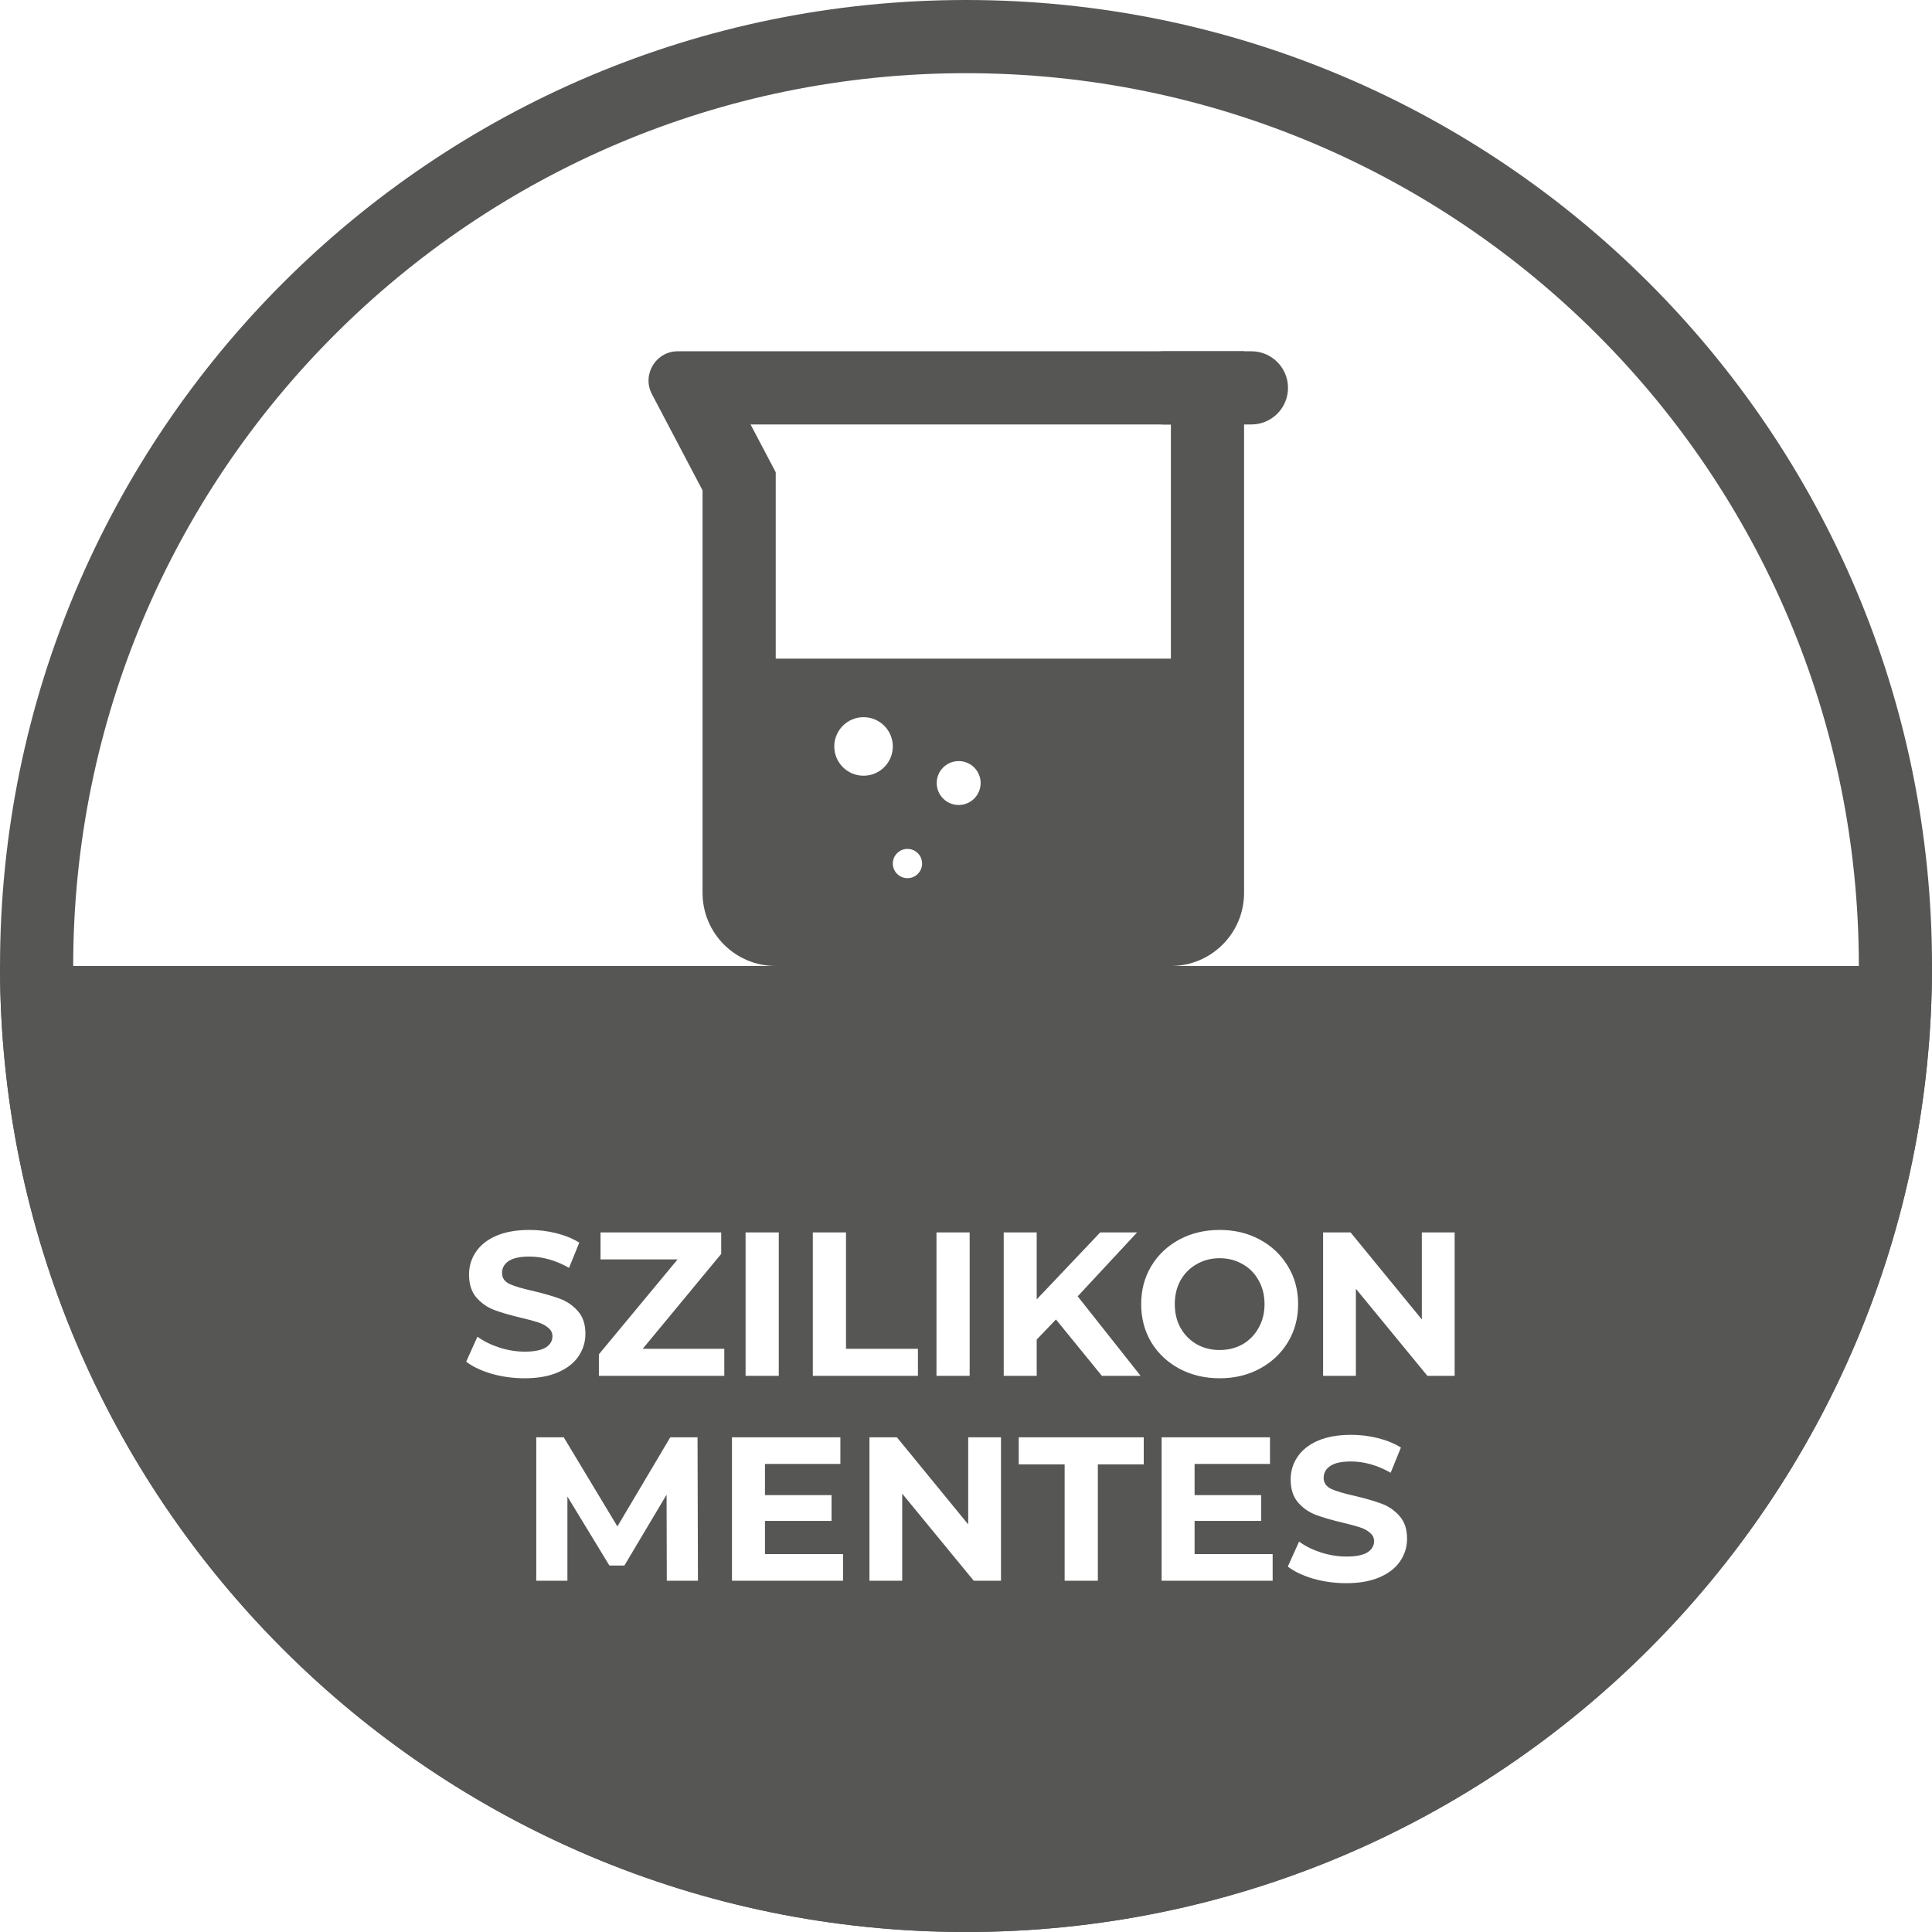 <svg width="90" height="90" viewBox="0 0 90 90" fill="none" xmlns="http://www.w3.org/2000/svg">
<path fill-rule="evenodd" clip-rule="evenodd" d="M45.001 86.591C67.971 86.591 86.592 67.97 86.592 45C86.592 22.03 67.971 3.409 45.001 3.409C22.031 3.409 3.41 22.03 3.41 45C3.41 67.97 22.031 86.591 45.001 86.591ZM45.001 90C69.854 90 90.001 69.853 90.001 45C90.001 20.147 69.854 0 45.001 0C20.148 0 0.001 20.147 0.001 45C0.001 69.853 20.148 90 45.001 90Z" fill="#565655"/>
<path fill-rule="evenodd" clip-rule="evenodd" d="M45 90C20.147 90 0 69.853 0 45H90C90 69.853 69.853 90 45 90ZM22.899 63.996C23.396 64.136 23.908 64.206 24.436 64.206C25.047 64.206 25.566 64.114 25.992 63.929C26.419 63.745 26.737 63.496 26.947 63.184C27.163 62.866 27.271 62.516 27.271 62.135C27.271 61.689 27.154 61.336 26.918 61.075C26.689 60.814 26.412 60.623 26.088 60.502C25.763 60.381 25.346 60.26 24.837 60.139C24.347 60.031 23.981 59.923 23.739 59.815C23.504 59.7 23.386 59.529 23.386 59.3C23.386 59.07 23.488 58.886 23.692 58.746C23.902 58.606 24.223 58.536 24.656 58.536C25.273 58.536 25.89 58.711 26.508 59.061L26.985 57.887C26.68 57.696 26.323 57.55 25.916 57.448C25.509 57.346 25.092 57.295 24.665 57.295C24.055 57.295 23.536 57.387 23.11 57.572C22.689 57.756 22.375 58.008 22.165 58.326C21.954 58.638 21.849 58.988 21.849 59.376C21.849 59.821 21.964 60.178 22.193 60.445C22.428 60.712 22.709 60.906 23.033 61.027C23.358 61.148 23.774 61.269 24.284 61.39C24.614 61.466 24.875 61.536 25.066 61.6C25.264 61.664 25.423 61.749 25.544 61.858C25.671 61.959 25.735 62.09 25.735 62.249C25.735 62.465 25.63 62.64 25.419 62.774C25.209 62.901 24.885 62.965 24.446 62.965C24.051 62.965 23.657 62.901 23.262 62.774C22.868 62.647 22.527 62.478 22.241 62.268L21.716 63.433C22.015 63.662 22.41 63.849 22.899 63.996ZM33.74 64.091V62.831H29.941L33.597 58.412V57.41H27.975V58.669H31.564L27.898 63.089V64.091H33.74ZM34.732 57.41H36.278V64.091H34.732V57.41ZM39.41 57.41H37.864V64.091H42.761V62.831H39.41V57.41ZM43.625 57.41H45.171V64.091H43.625V57.41ZM48.294 62.402L49.191 61.466L51.329 64.091H53.133L50.203 60.388L52.971 57.41H51.253L48.294 60.531V57.41H46.757V64.091H48.294V62.402ZM56.816 64.206C56.123 64.206 55.496 64.056 54.936 63.757C54.382 63.458 53.946 63.048 53.628 62.526C53.316 61.998 53.16 61.406 53.16 60.75C53.16 60.095 53.316 59.506 53.628 58.984C53.946 58.456 54.382 58.043 54.936 57.744C55.496 57.444 56.123 57.295 56.816 57.295C57.51 57.295 58.134 57.444 58.687 57.744C59.241 58.043 59.677 58.456 59.995 58.984C60.313 59.506 60.472 60.095 60.472 60.75C60.472 61.406 60.313 61.998 59.995 62.526C59.677 63.048 59.241 63.458 58.687 63.757C58.134 64.056 57.51 64.206 56.816 64.206ZM56.816 62.889C57.211 62.889 57.567 62.8 57.886 62.621C58.204 62.437 58.452 62.182 58.63 61.858C58.815 61.533 58.907 61.164 58.907 60.75C58.907 60.337 58.815 59.968 58.63 59.643C58.452 59.319 58.204 59.067 57.886 58.889C57.567 58.705 57.211 58.612 56.816 58.612C56.422 58.612 56.066 58.705 55.747 58.889C55.429 59.067 55.178 59.319 54.993 59.643C54.815 59.968 54.726 60.337 54.726 60.75C54.726 61.164 54.815 61.533 54.993 61.858C55.178 62.182 55.429 62.437 55.747 62.621C56.066 62.8 56.422 62.889 56.816 62.889ZM67.763 64.091V57.41H66.235V61.466L62.914 57.41H61.635V64.091H63.162V60.035L66.493 64.091H67.763ZM31.062 73.637L31.052 69.628L29.086 72.93H28.389L26.432 69.714V73.637H24.981V66.955H26.261L28.761 71.107L31.224 66.955H32.494L32.513 73.637H31.062ZM39.272 73.637V72.396H35.635V70.85H38.737V69.647H35.635V68.196H39.148V66.955H34.098V73.637H39.272ZM46.63 66.955V73.637H45.361L42.029 69.58V73.637H40.502V66.955H41.781L45.103 71.012V66.955H46.63ZM47.457 68.215H49.595V73.637H51.142V68.215H53.28V66.955H47.457V68.215ZM59.285 72.396V73.637H54.112V66.955H59.161V68.196H55.649V69.647H58.751V70.85H55.649V72.396H59.285ZM61.175 73.541C61.671 73.681 62.183 73.751 62.711 73.751C63.322 73.751 63.841 73.659 64.267 73.475C64.694 73.29 65.012 73.042 65.222 72.73C65.438 72.412 65.546 72.062 65.546 71.68C65.546 71.234 65.429 70.881 65.193 70.62C64.964 70.359 64.687 70.169 64.363 70.048C64.038 69.927 63.621 69.806 63.112 69.685C62.622 69.577 62.256 69.469 62.014 69.36C61.779 69.246 61.661 69.074 61.661 68.845C61.661 68.616 61.763 68.431 61.967 68.291C62.177 68.151 62.498 68.081 62.931 68.081C63.548 68.081 64.165 68.256 64.783 68.606L65.26 67.432C64.954 67.241 64.598 67.095 64.191 66.993C63.784 66.891 63.367 66.84 62.94 66.84C62.33 66.84 61.811 66.933 61.385 67.117C60.965 67.302 60.65 67.553 60.44 67.871C60.23 68.183 60.124 68.533 60.124 68.921C60.124 69.367 60.239 69.723 60.468 69.99C60.704 70.258 60.984 70.452 61.308 70.573C61.633 70.694 62.05 70.814 62.559 70.935C62.889 71.012 63.15 71.082 63.341 71.145C63.539 71.209 63.698 71.295 63.819 71.403C63.946 71.505 64.01 71.635 64.01 71.794C64.01 72.011 63.904 72.186 63.694 72.32C63.484 72.447 63.16 72.51 62.721 72.51C62.326 72.51 61.932 72.447 61.537 72.32C61.143 72.192 60.802 72.024 60.516 71.814L59.991 72.978C60.29 73.207 60.684 73.395 61.175 73.541Z" fill="#565655"/>
<path fill-rule="evenodd" clip-rule="evenodd" d="M32.727 22.841V41.591C32.727 43.474 34.253 45 36.136 45H54.545C56.428 45 57.954 43.474 57.954 41.591V16.364H31.576C30.55 16.364 29.892 17.454 30.37 18.363L32.727 22.841ZM54.545 19.773H34.964L36.136 21.999L36.136 41.591H54.545V19.773Z" fill="#565655"/>
<path fill-rule="evenodd" clip-rule="evenodd" d="M52.5 18.068C52.5 17.127 53.263 16.364 54.205 16.364H58.295C59.237 16.364 60 17.127 60 18.068C60 19.01 59.237 19.773 58.295 19.773H54.205C53.263 19.773 52.5 19.01 52.5 18.068Z" fill="#565655"/>
<path fill-rule="evenodd" clip-rule="evenodd" d="M56.591 30.682H34.091V42.273H56.591V30.682ZM40.227 36.136C40.98 36.136 41.591 35.526 41.591 34.773C41.591 34.019 40.98 33.409 40.227 33.409C39.474 33.409 38.864 34.019 38.864 34.773C38.864 35.526 39.474 36.136 40.227 36.136ZM42.955 40.227C42.955 40.604 42.649 40.909 42.273 40.909C41.896 40.909 41.591 40.604 41.591 40.227C41.591 39.85 41.896 39.545 42.273 39.545C42.649 39.545 42.955 39.85 42.955 40.227ZM44.659 37.5C45.224 37.5 45.682 37.042 45.682 36.477C45.682 35.912 45.224 35.454 44.659 35.454C44.094 35.454 43.636 35.912 43.636 36.477C43.636 37.042 44.094 37.5 44.659 37.5Z" fill="#565655"/>
</svg>
